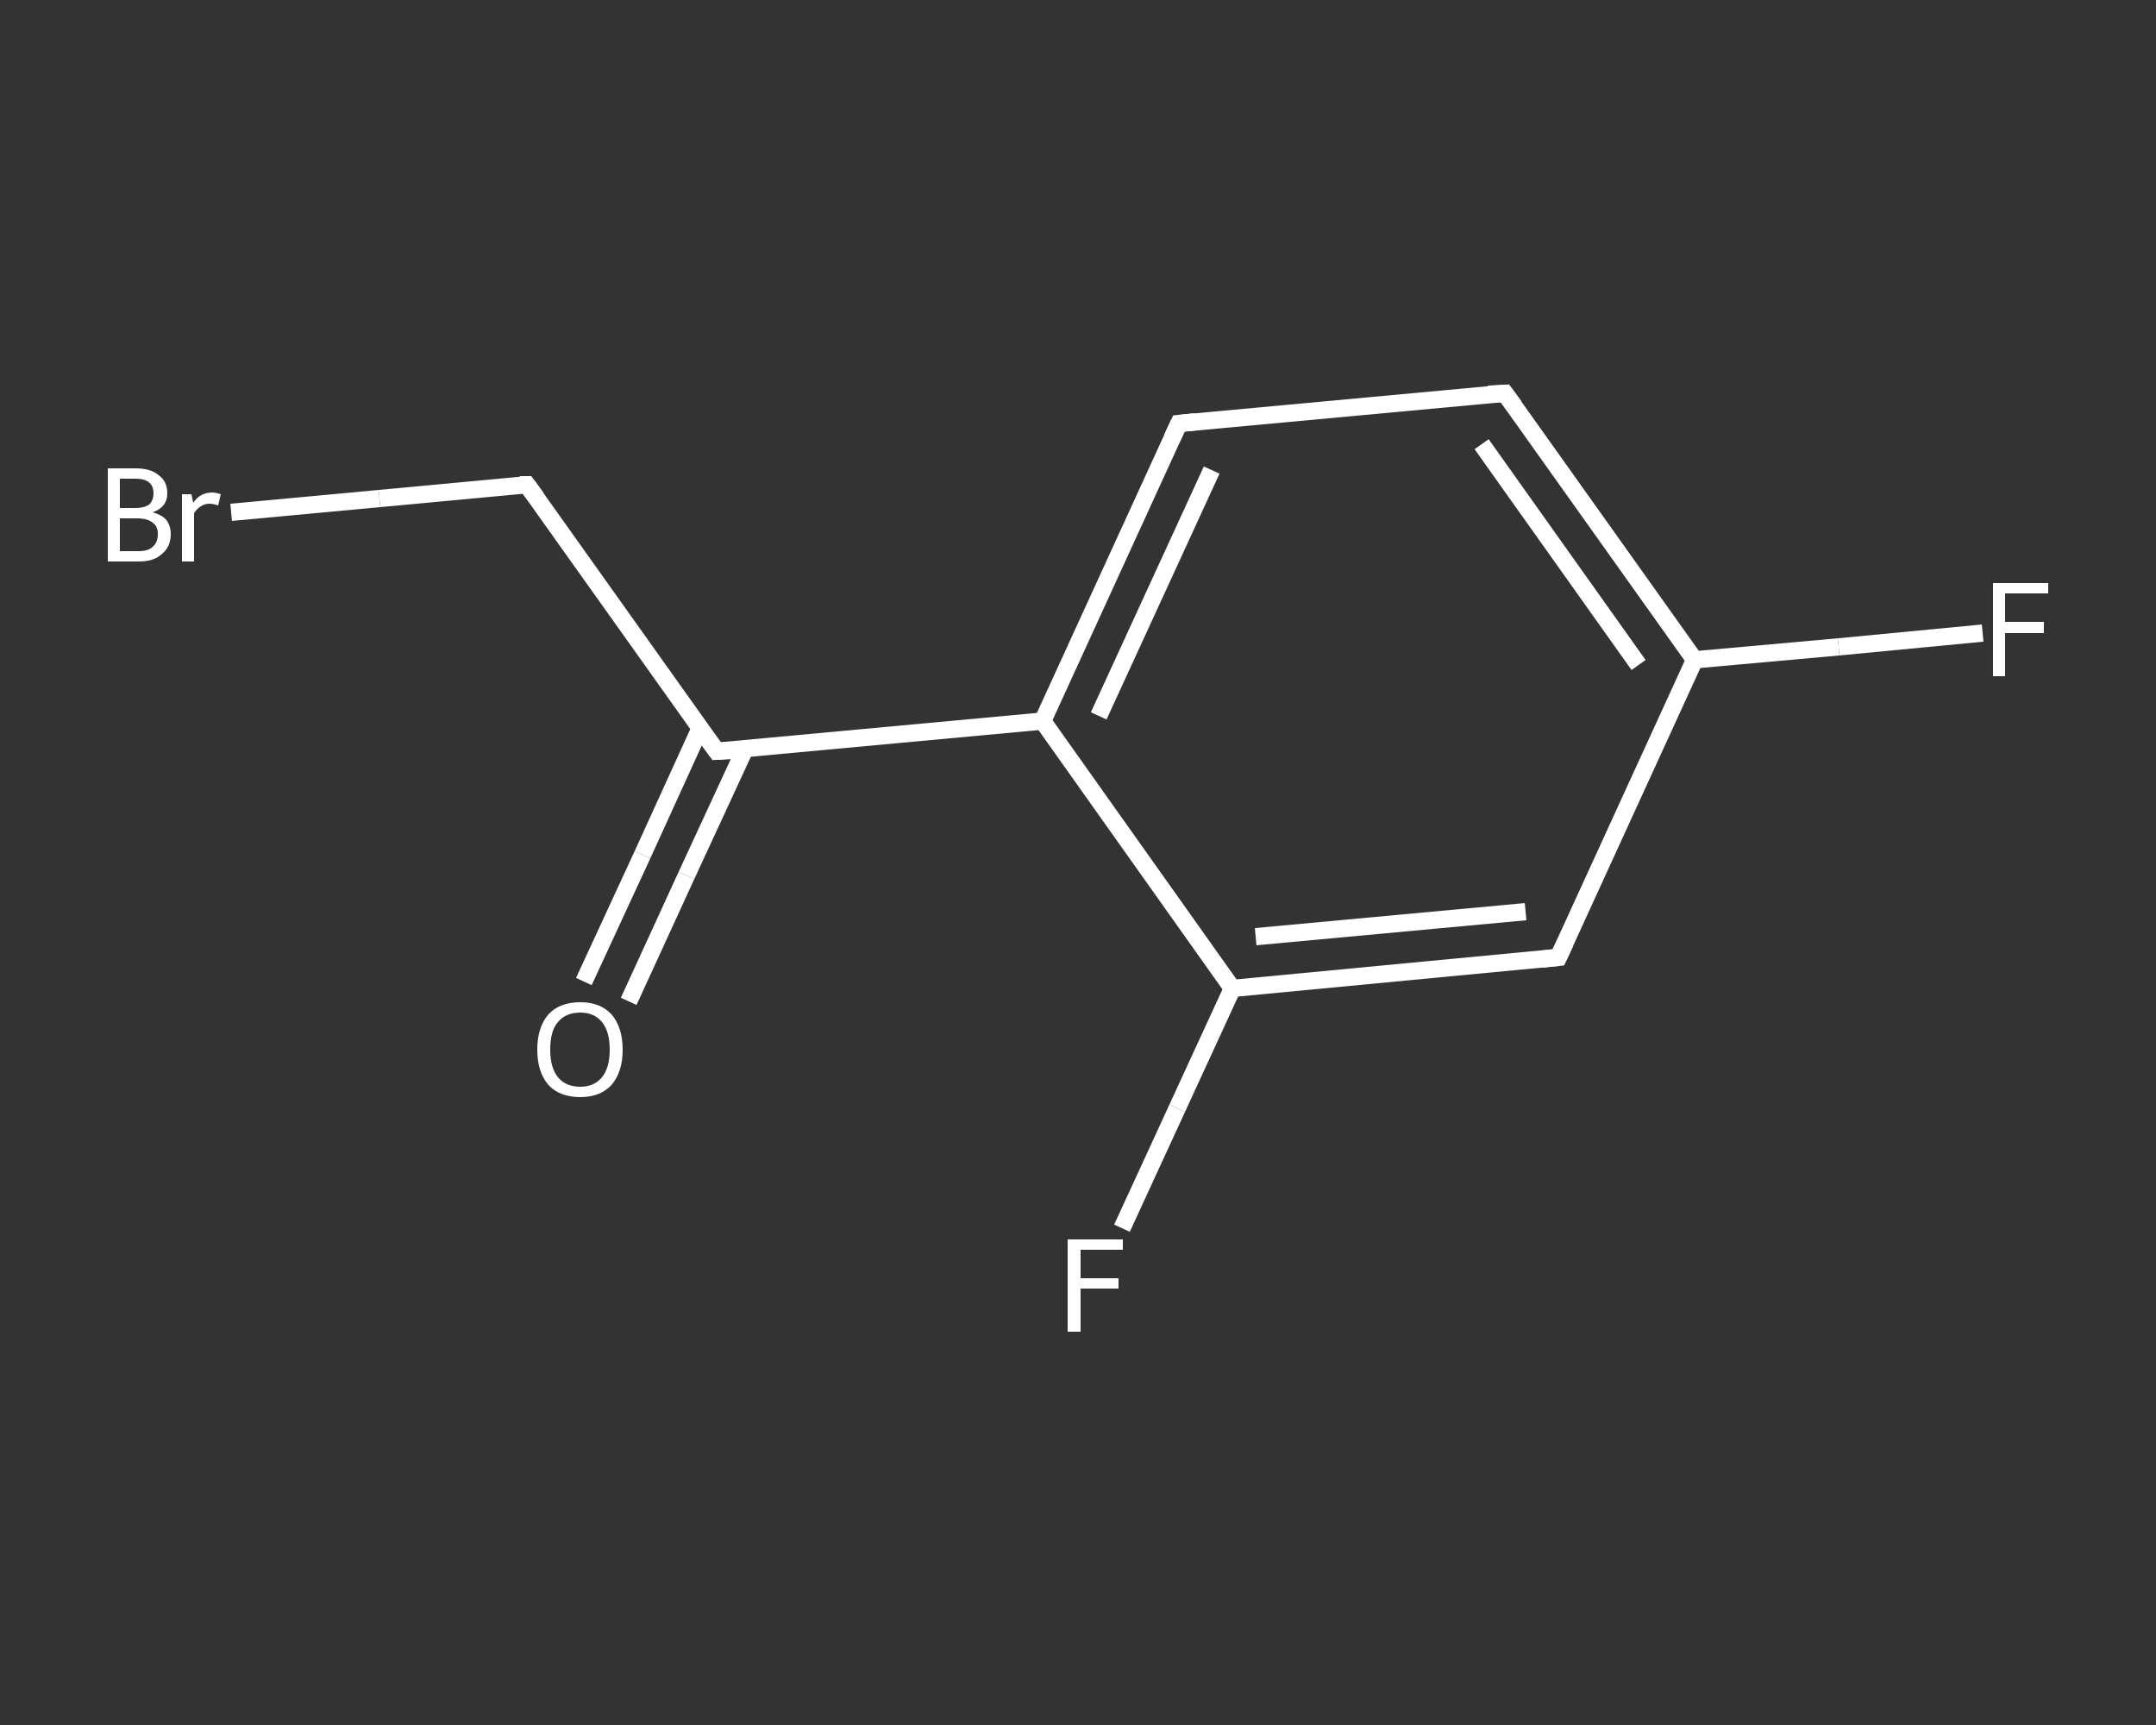 <?xml version='1.0' encoding='iso-8859-1'?>
<svg version='1.1' baseProfile='full'
              xmlns='http://www.w3.org/2000/svg'
                      xmlns:rdkit='http://www.rdkit.org/xml'
                      xmlns:xlink='http://www.w3.org/1999/xlink'
                  xml:space='preserve'
width='250px' height='200px' viewBox='0 0 250 200'>
<rect x="0" y="0" width="250" height="200" fill="#333333" stroke="none"/>
<!-- END OF HEADER -->
<rect style='opacity:1.0;fill:transparent;stroke:none' width='250.0' height='200.0' x='0.0' y='0.0'> </rect>
<path class='bond-0 atom-0 atom-1' d='M 67.7,113.8 L 74.5,99.1' style='fill:none;fill-rule:evenodd;stroke:#FFFFFF;stroke-width:2.0px;stroke-linecap:butt;stroke-linejoin:miter;stroke-opacity:1' />
<path class='bond-0 atom-0 atom-1' d='M 74.5,99.1 L 81.2,84.4' style='fill:none;fill-rule:evenodd;stroke:#FFFFFF;stroke-width:2.0px;stroke-linecap:butt;stroke-linejoin:miter;stroke-opacity:1' />
<path class='bond-0 atom-0 atom-1' d='M 72.9,116.1 L 79.6,101.5' style='fill:none;fill-rule:evenodd;stroke:#FFFFFF;stroke-width:2.0px;stroke-linecap:butt;stroke-linejoin:miter;stroke-opacity:1' />
<path class='bond-0 atom-0 atom-1' d='M 79.6,101.5 L 86.4,86.8' style='fill:none;fill-rule:evenodd;stroke:#FFFFFF;stroke-width:2.0px;stroke-linecap:butt;stroke-linejoin:miter;stroke-opacity:1' />
<path class='bond-1 atom-1 atom-2' d='M 83.1,87.1 L 61.1,56.2' style='fill:none;fill-rule:evenodd;stroke:#FFFFFF;stroke-width:2.0px;stroke-linecap:butt;stroke-linejoin:miter;stroke-opacity:1' />
<path class='bond-2 atom-2 atom-3' d='M 61.1,56.2 L 44.0,57.8' style='fill:none;fill-rule:evenodd;stroke:#FFFFFF;stroke-width:2.0px;stroke-linecap:butt;stroke-linejoin:miter;stroke-opacity:1' />
<path class='bond-2 atom-2 atom-3' d='M 44.0,57.8 L 26.8,59.4' style='fill:none;fill-rule:evenodd;stroke:#FFFFFF;stroke-width:2.0px;stroke-linecap:butt;stroke-linejoin:miter;stroke-opacity:1' />
<path class='bond-3 atom-1 atom-4' d='M 83.1,87.1 L 120.9,83.6' style='fill:none;fill-rule:evenodd;stroke:#FFFFFF;stroke-width:2.0px;stroke-linecap:butt;stroke-linejoin:miter;stroke-opacity:1' />
<path class='bond-4 atom-4 atom-5' d='M 120.9,83.6 L 136.7,49.1' style='fill:none;fill-rule:evenodd;stroke:#FFFFFF;stroke-width:2.0px;stroke-linecap:butt;stroke-linejoin:miter;stroke-opacity:1' />
<path class='bond-4 atom-4 atom-5' d='M 127.4,83.0 L 140.5,54.5' style='fill:none;fill-rule:evenodd;stroke:#FFFFFF;stroke-width:2.0px;stroke-linecap:butt;stroke-linejoin:miter;stroke-opacity:1' />
<path class='bond-5 atom-5 atom-6' d='M 136.7,49.1 L 174.5,45.6' style='fill:none;fill-rule:evenodd;stroke:#FFFFFF;stroke-width:2.0px;stroke-linecap:butt;stroke-linejoin:miter;stroke-opacity:1' />
<path class='bond-6 atom-6 atom-7' d='M 174.5,45.6 L 196.5,76.5' style='fill:none;fill-rule:evenodd;stroke:#FFFFFF;stroke-width:2.0px;stroke-linecap:butt;stroke-linejoin:miter;stroke-opacity:1' />
<path class='bond-6 atom-6 atom-7' d='M 171.8,51.5 L 190.0,77.1' style='fill:none;fill-rule:evenodd;stroke:#FFFFFF;stroke-width:2.0px;stroke-linecap:butt;stroke-linejoin:miter;stroke-opacity:1' />
<path class='bond-7 atom-7 atom-8' d='M 196.5,76.5 L 213.2,75.0' style='fill:none;fill-rule:evenodd;stroke:#FFFFFF;stroke-width:2.0px;stroke-linecap:butt;stroke-linejoin:miter;stroke-opacity:1' />
<path class='bond-7 atom-7 atom-8' d='M 213.2,75.0 L 229.9,73.4' style='fill:none;fill-rule:evenodd;stroke:#FFFFFF;stroke-width:2.0px;stroke-linecap:butt;stroke-linejoin:miter;stroke-opacity:1' />
<path class='bond-8 atom-7 atom-9' d='M 196.5,76.5 L 180.7,111.0' style='fill:none;fill-rule:evenodd;stroke:#FFFFFF;stroke-width:2.0px;stroke-linecap:butt;stroke-linejoin:miter;stroke-opacity:1' />
<path class='bond-9 atom-9 atom-10' d='M 180.7,111.0 L 142.9,114.6' style='fill:none;fill-rule:evenodd;stroke:#FFFFFF;stroke-width:2.0px;stroke-linecap:butt;stroke-linejoin:miter;stroke-opacity:1' />
<path class='bond-9 atom-9 atom-10' d='M 176.9,105.7 L 145.6,108.6' style='fill:none;fill-rule:evenodd;stroke:#FFFFFF;stroke-width:2.0px;stroke-linecap:butt;stroke-linejoin:miter;stroke-opacity:1' />
<path class='bond-10 atom-10 atom-11' d='M 142.9,114.6 L 136.5,128.5' style='fill:none;fill-rule:evenodd;stroke:#FFFFFF;stroke-width:2.0px;stroke-linecap:butt;stroke-linejoin:miter;stroke-opacity:1' />
<path class='bond-10 atom-10 atom-11' d='M 136.5,128.5 L 130.1,142.4' style='fill:none;fill-rule:evenodd;stroke:#FFFFFF;stroke-width:2.0px;stroke-linecap:butt;stroke-linejoin:miter;stroke-opacity:1' />
<path class='bond-11 atom-10 atom-4' d='M 142.9,114.6 L 120.9,83.6' style='fill:none;fill-rule:evenodd;stroke:#FFFFFF;stroke-width:2.0px;stroke-linecap:butt;stroke-linejoin:miter;stroke-opacity:1' />
<path d='M 82.0,85.6 L 83.1,87.1 L 85.0,87.0' style='fill:none;stroke:#FFFFFF;stroke-width:2.0px;stroke-linecap:butt;stroke-linejoin:miter;stroke-opacity:1;' />
<path d='M 62.2,57.7 L 61.1,56.2 L 60.3,56.2' style='fill:none;stroke:#FFFFFF;stroke-width:2.0px;stroke-linecap:butt;stroke-linejoin:miter;stroke-opacity:1;' />
<path d='M 135.9,50.8 L 136.7,49.1 L 138.6,48.9' style='fill:none;stroke:#FFFFFF;stroke-width:2.0px;stroke-linecap:butt;stroke-linejoin:miter;stroke-opacity:1;' />
<path d='M 172.6,45.7 L 174.5,45.6 L 175.6,47.1' style='fill:none;stroke:#FFFFFF;stroke-width:2.0px;stroke-linecap:butt;stroke-linejoin:miter;stroke-opacity:1;' />
<path d='M 181.5,109.3 L 180.7,111.0 L 178.8,111.2' style='fill:none;stroke:#FFFFFF;stroke-width:2.0px;stroke-linecap:butt;stroke-linejoin:miter;stroke-opacity:1;' />
<path class='atom-0' d='M 62.3 121.7
Q 62.3 119.1, 63.6 117.6
Q 64.9 116.2, 67.3 116.2
Q 69.6 116.2, 70.9 117.6
Q 72.2 119.1, 72.2 121.7
Q 72.2 124.3, 70.9 125.8
Q 69.6 127.2, 67.3 127.2
Q 64.9 127.2, 63.6 125.8
Q 62.3 124.3, 62.3 121.7
M 67.3 126.0
Q 68.9 126.0, 69.8 124.9
Q 70.7 123.8, 70.7 121.7
Q 70.7 119.6, 69.8 118.5
Q 68.9 117.4, 67.3 117.4
Q 65.6 117.4, 64.7 118.5
Q 63.8 119.5, 63.8 121.7
Q 63.8 123.8, 64.7 124.9
Q 65.6 126.0, 67.3 126.0
' fill='#FFFFFF'/>
<path class='atom-3' d='M 17.7 59.4
Q 18.8 59.7, 19.3 60.3
Q 19.8 61.0, 19.8 61.9
Q 19.8 63.4, 18.8 64.2
Q 17.9 65.1, 16.1 65.1
L 12.5 65.1
L 12.5 54.3
L 15.7 54.3
Q 17.5 54.3, 18.4 55.1
Q 19.4 55.8, 19.4 57.2
Q 19.4 58.8, 17.7 59.4
M 13.9 55.5
L 13.9 58.9
L 15.7 58.9
Q 16.7 58.9, 17.3 58.5
Q 17.8 58.0, 17.8 57.2
Q 17.8 55.5, 15.7 55.5
L 13.9 55.5
M 16.1 63.9
Q 17.2 63.9, 17.7 63.4
Q 18.3 62.9, 18.3 61.9
Q 18.3 61.0, 17.7 60.6
Q 17.1 60.1, 15.9 60.1
L 13.9 60.1
L 13.9 63.9
L 16.1 63.9
' fill='#FFFFFF'/>
<path class='atom-3' d='M 22.2 57.3
L 22.4 58.3
Q 23.2 57.1, 24.6 57.1
Q 25.0 57.1, 25.6 57.3
L 25.3 58.6
Q 24.7 58.4, 24.3 58.4
Q 23.7 58.4, 23.3 58.7
Q 22.9 58.9, 22.5 59.5
L 22.5 65.1
L 21.1 65.1
L 21.1 57.3
L 22.2 57.3
' fill='#FFFFFF'/>
<path class='atom-8' d='M 231.1 67.6
L 237.5 67.6
L 237.5 68.8
L 232.5 68.8
L 232.5 72.1
L 237.0 72.1
L 237.0 73.4
L 232.5 73.4
L 232.5 78.4
L 231.1 78.4
L 231.1 67.6
' fill='#FFFFFF'/>
<path class='atom-11' d='M 123.8 143.7
L 130.2 143.7
L 130.2 144.9
L 125.3 144.9
L 125.3 148.2
L 129.7 148.2
L 129.7 149.4
L 125.3 149.4
L 125.3 154.4
L 123.8 154.4
L 123.8 143.7
' fill='#FFFFFF'/>
</svg>
